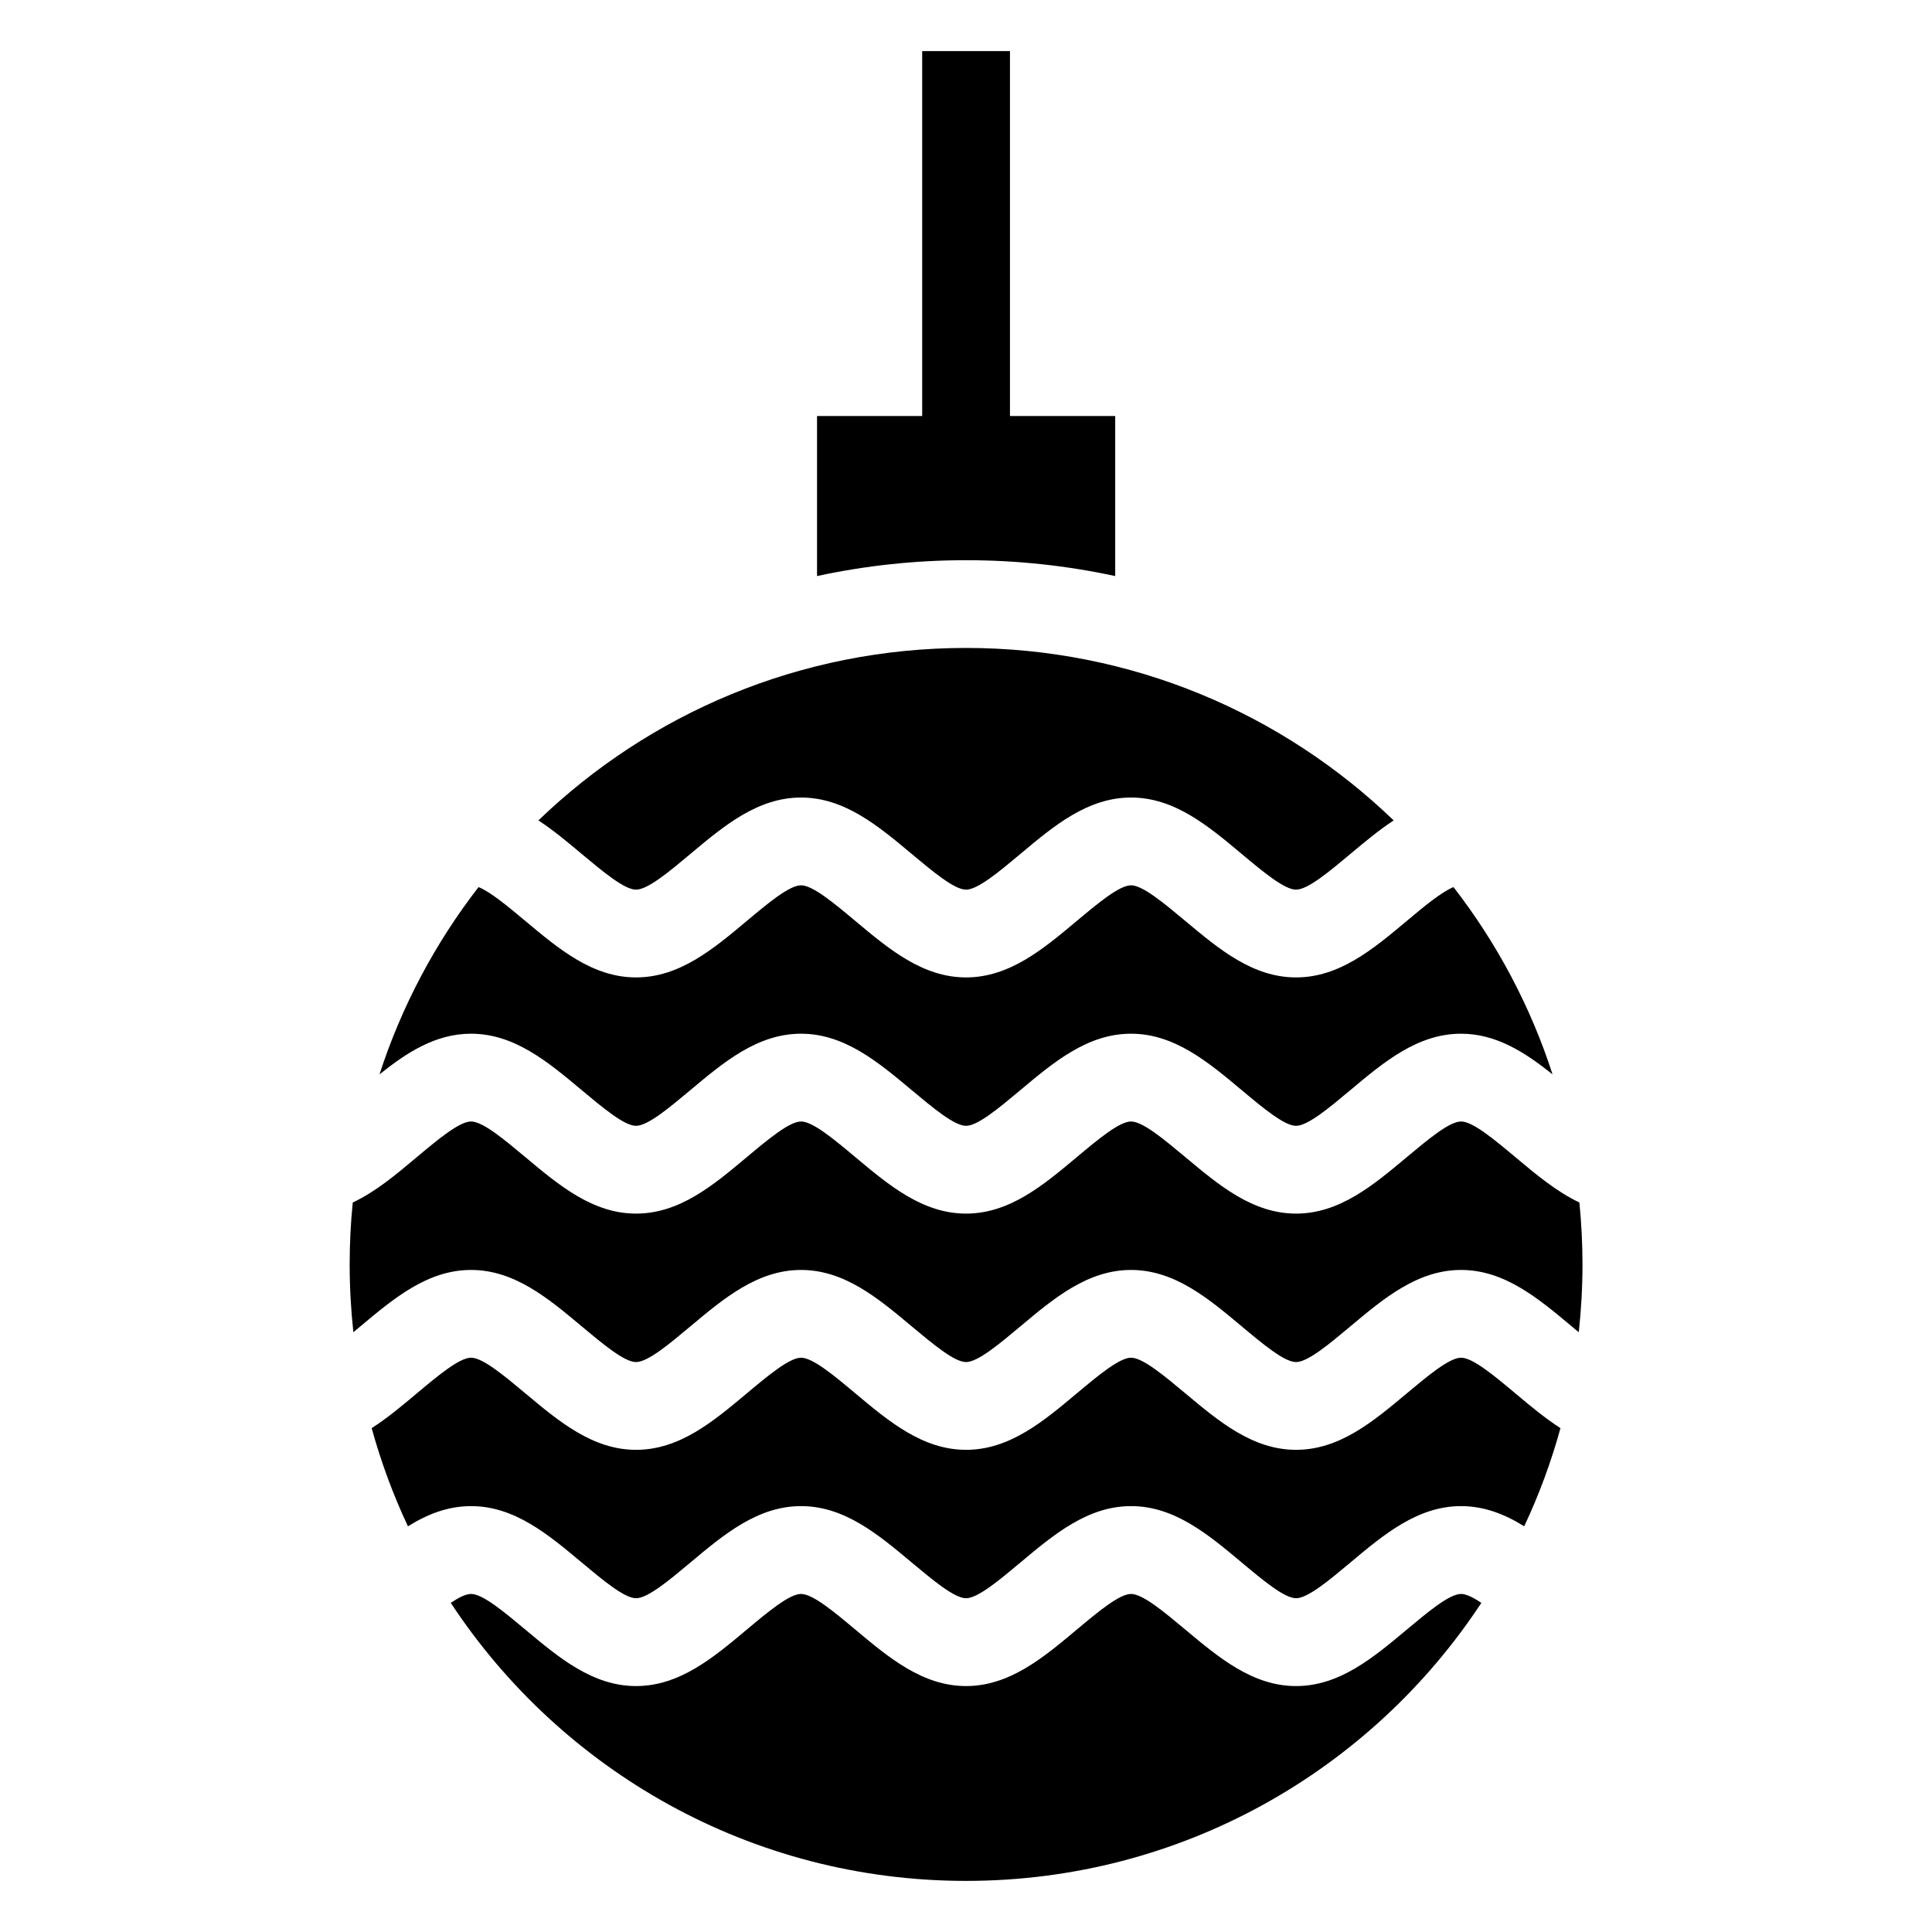 <?xml version="1.0" encoding="UTF-8"?>
<!-- Uploaded to: SVG Repo, www.svgrepo.com, Generator: SVG Repo Mixer Tools -->
<svg fill="#000000" width="800px" height="800px" version="1.1" viewBox="144 144 512 512" xmlns="http://www.w3.org/2000/svg">
 <path d="m400.01 315.71c44.012 0 83.945 17.41 113.33 45.707-3.945 2.586-7.691 5.727-11.457 8.871-5.652 4.731-11.32 9.477-14.418 9.477-3.098 0-8.766-4.746-14.418-9.477-8.918-7.465-17.836-14.934-29.309-14.934-11.488 0-20.406 7.465-29.309 14.934-5.652 4.731-11.32 9.477-14.418 9.477-3.098 0-8.75-4.746-14.418-9.477-8.918-7.465-17.836-14.934-29.309-14.934s-20.406 7.465-29.309 14.934c-5.652 4.731-11.32 9.477-14.418 9.477-3.098 0-8.75-4.746-14.418-9.477-3.75-3.144-7.512-6.289-11.457-8.871 29.383-28.293 69.316-45.707 113.33-45.707zm-11.621-61.457v-96.703h23.262v96.703h27.887v42.41c-12.879-2.781-26.102-4.203-39.508-4.203s-26.648 1.422-39.508 4.203v-42.41h27.887zm140.8 124.83c11.426 14.738 20.391 31.5 26.254 49.637-7.301-5.848-14.949-10.777-24.258-10.777-11.473 0-20.406 7.465-29.309 14.934-5.652 4.731-11.32 9.477-14.418 9.477-3.098 0-8.766-4.746-14.418-9.477-8.918-7.465-17.836-14.934-29.309-14.934s-20.406 7.465-29.309 14.934c-5.652 4.731-11.32 9.477-14.418 9.477-3.098 0-8.75-4.746-14.418-9.477-8.918-7.465-17.836-14.934-29.309-14.934s-20.406 7.465-29.309 14.934c-5.652 4.731-11.32 9.477-14.418 9.477-3.098 0-8.75-4.746-14.418-9.477-8.918-7.465-17.836-14.934-29.309-14.934-9.324 0-16.957 4.926-24.258 10.777 5.879-18.137 14.828-34.898 26.254-49.637 3.219 1.316 7.812 5.152 12.426 9.008 8.918 7.465 17.836 14.934 29.309 14.934s20.406-7.465 29.309-14.934c5.652-4.731 11.32-9.477 14.418-9.477s8.766 4.746 14.418 9.477c8.902 7.465 17.836 14.934 29.309 14.934 11.473 0 20.406-7.465 29.309-14.934 5.652-4.731 11.32-9.477 14.418-9.477 3.082 0 8.75 4.746 14.418 9.477 8.918 7.465 17.836 14.934 29.309 14.934s20.391-7.465 29.309-14.934c4.594-3.856 9.203-7.691 12.426-9.008zm33.371 83.598c0.527 5.394 0.816 10.867 0.816 16.398 0 6.074-0.348 12.078-0.984 17.973l-1.891-1.57c-8.918-7.465-17.836-14.934-29.309-14.934-11.473 0-20.406 7.465-29.309 14.934-5.652 4.731-11.32 9.477-14.418 9.477s-8.766-4.746-14.418-9.477c-8.918-7.465-17.836-14.934-29.309-14.934-11.473 0-20.406 7.465-29.309 14.934-5.652 4.731-11.32 9.477-14.418 9.477s-8.75-4.746-14.418-9.477c-8.918-7.465-17.836-14.934-29.309-14.934-11.473 0-20.406 7.465-29.309 14.934-5.652 4.731-11.32 9.477-14.418 9.477s-8.75-4.746-14.418-9.477c-8.918-7.465-17.836-14.934-29.309-14.934-11.473 0-20.406 7.465-29.309 14.934l-1.875 1.57c-0.648-5.894-0.984-11.895-0.984-17.973 0-5.547 0.273-11.004 0.816-16.398 6.047-2.856 11.504-7.422 16.941-12 5.652-4.731 11.32-9.477 14.418-9.477s8.75 4.746 14.418 9.477c8.918 7.465 17.836 14.934 29.309 14.934 11.488 0 20.406-7.465 29.309-14.934 5.652-4.731 11.32-9.477 14.418-9.477s8.766 4.746 14.418 9.477c8.902 7.465 17.836 14.934 29.309 14.934 11.473 0 20.406-7.465 29.309-14.934 5.652-4.731 11.32-9.477 14.418-9.477 3.082 0 8.75 4.746 14.418 9.477 8.918 7.465 17.836 14.934 29.309 14.934 11.473 0 20.391-7.465 29.309-14.934 5.668-4.731 11.32-9.477 14.418-9.477s8.766 4.746 14.418 9.477c5.457 4.566 10.914 9.145 16.957 12zm-5.019 59.793c-2.481 9.008-5.699 17.699-9.613 26.012-5.094-3.176-10.551-5.352-16.73-5.352-11.473 0-20.406 7.465-29.309 14.934-5.652 4.731-11.32 9.477-14.418 9.477s-8.766-4.746-14.418-9.477c-8.918-7.465-17.836-14.934-29.309-14.934s-20.406 7.465-29.309 14.934c-5.652 4.731-11.32 9.477-14.418 9.477-3.098 0-8.75-4.746-14.418-9.477-8.918-7.465-17.836-14.934-29.309-14.934-11.473 0-20.406 7.465-29.309 14.934-5.652 4.731-11.32 9.477-14.418 9.477s-8.75-4.746-14.418-9.477c-8.918-7.465-17.836-14.934-29.309-14.934-6.184 0-11.637 2.176-16.73 5.352-3.914-8.312-7.133-17.02-9.613-26.012 4.125-2.644 8.027-5.91 11.926-9.191 5.652-4.731 11.32-9.477 14.418-9.477s8.75 4.746 14.418 9.477c8.918 7.465 17.836 14.934 29.309 14.934 11.488 0 20.406-7.465 29.309-14.934 5.652-4.731 11.32-9.477 14.418-9.477 3.098 0 8.766 4.746 14.418 9.477 8.902 7.465 17.836 14.934 29.309 14.934 11.473 0 20.406-7.465 29.309-14.934 5.652-4.731 11.32-9.477 14.418-9.477 3.082 0 8.75 4.746 14.418 9.477 8.918 7.465 17.836 14.934 29.309 14.934s20.391-7.465 29.309-14.934c5.668-4.731 11.32-9.477 14.418-9.477 3.098 0 8.766 4.746 14.418 9.477 3.898 3.281 7.812 6.543 11.926 9.191zm-20.965 46.297c-29.199 44.391-79.457 73.684-136.56 73.684-57.102 0-107.36-29.309-136.56-73.684 2.144-1.438 4.004-2.359 5.379-2.359 3.098 0 8.75 4.746 14.418 9.477 8.918 7.465 17.836 14.934 29.309 14.934 11.488 0 20.406-7.465 29.309-14.934 5.652-4.731 11.32-9.477 14.418-9.477 3.098 0 8.766 4.746 14.418 9.477 8.902 7.465 17.836 14.934 29.309 14.934 11.473 0 20.406-7.465 29.309-14.934 5.652-4.731 11.32-9.477 14.418-9.477 3.082 0 8.75 4.746 14.418 9.477 8.918 7.465 17.836 14.934 29.309 14.934s20.391-7.465 29.309-14.934c5.668-4.731 11.32-9.477 14.418-9.477 1.375 0 3.234 0.922 5.379 2.359z" fill-rule="evenodd"/>
</svg>